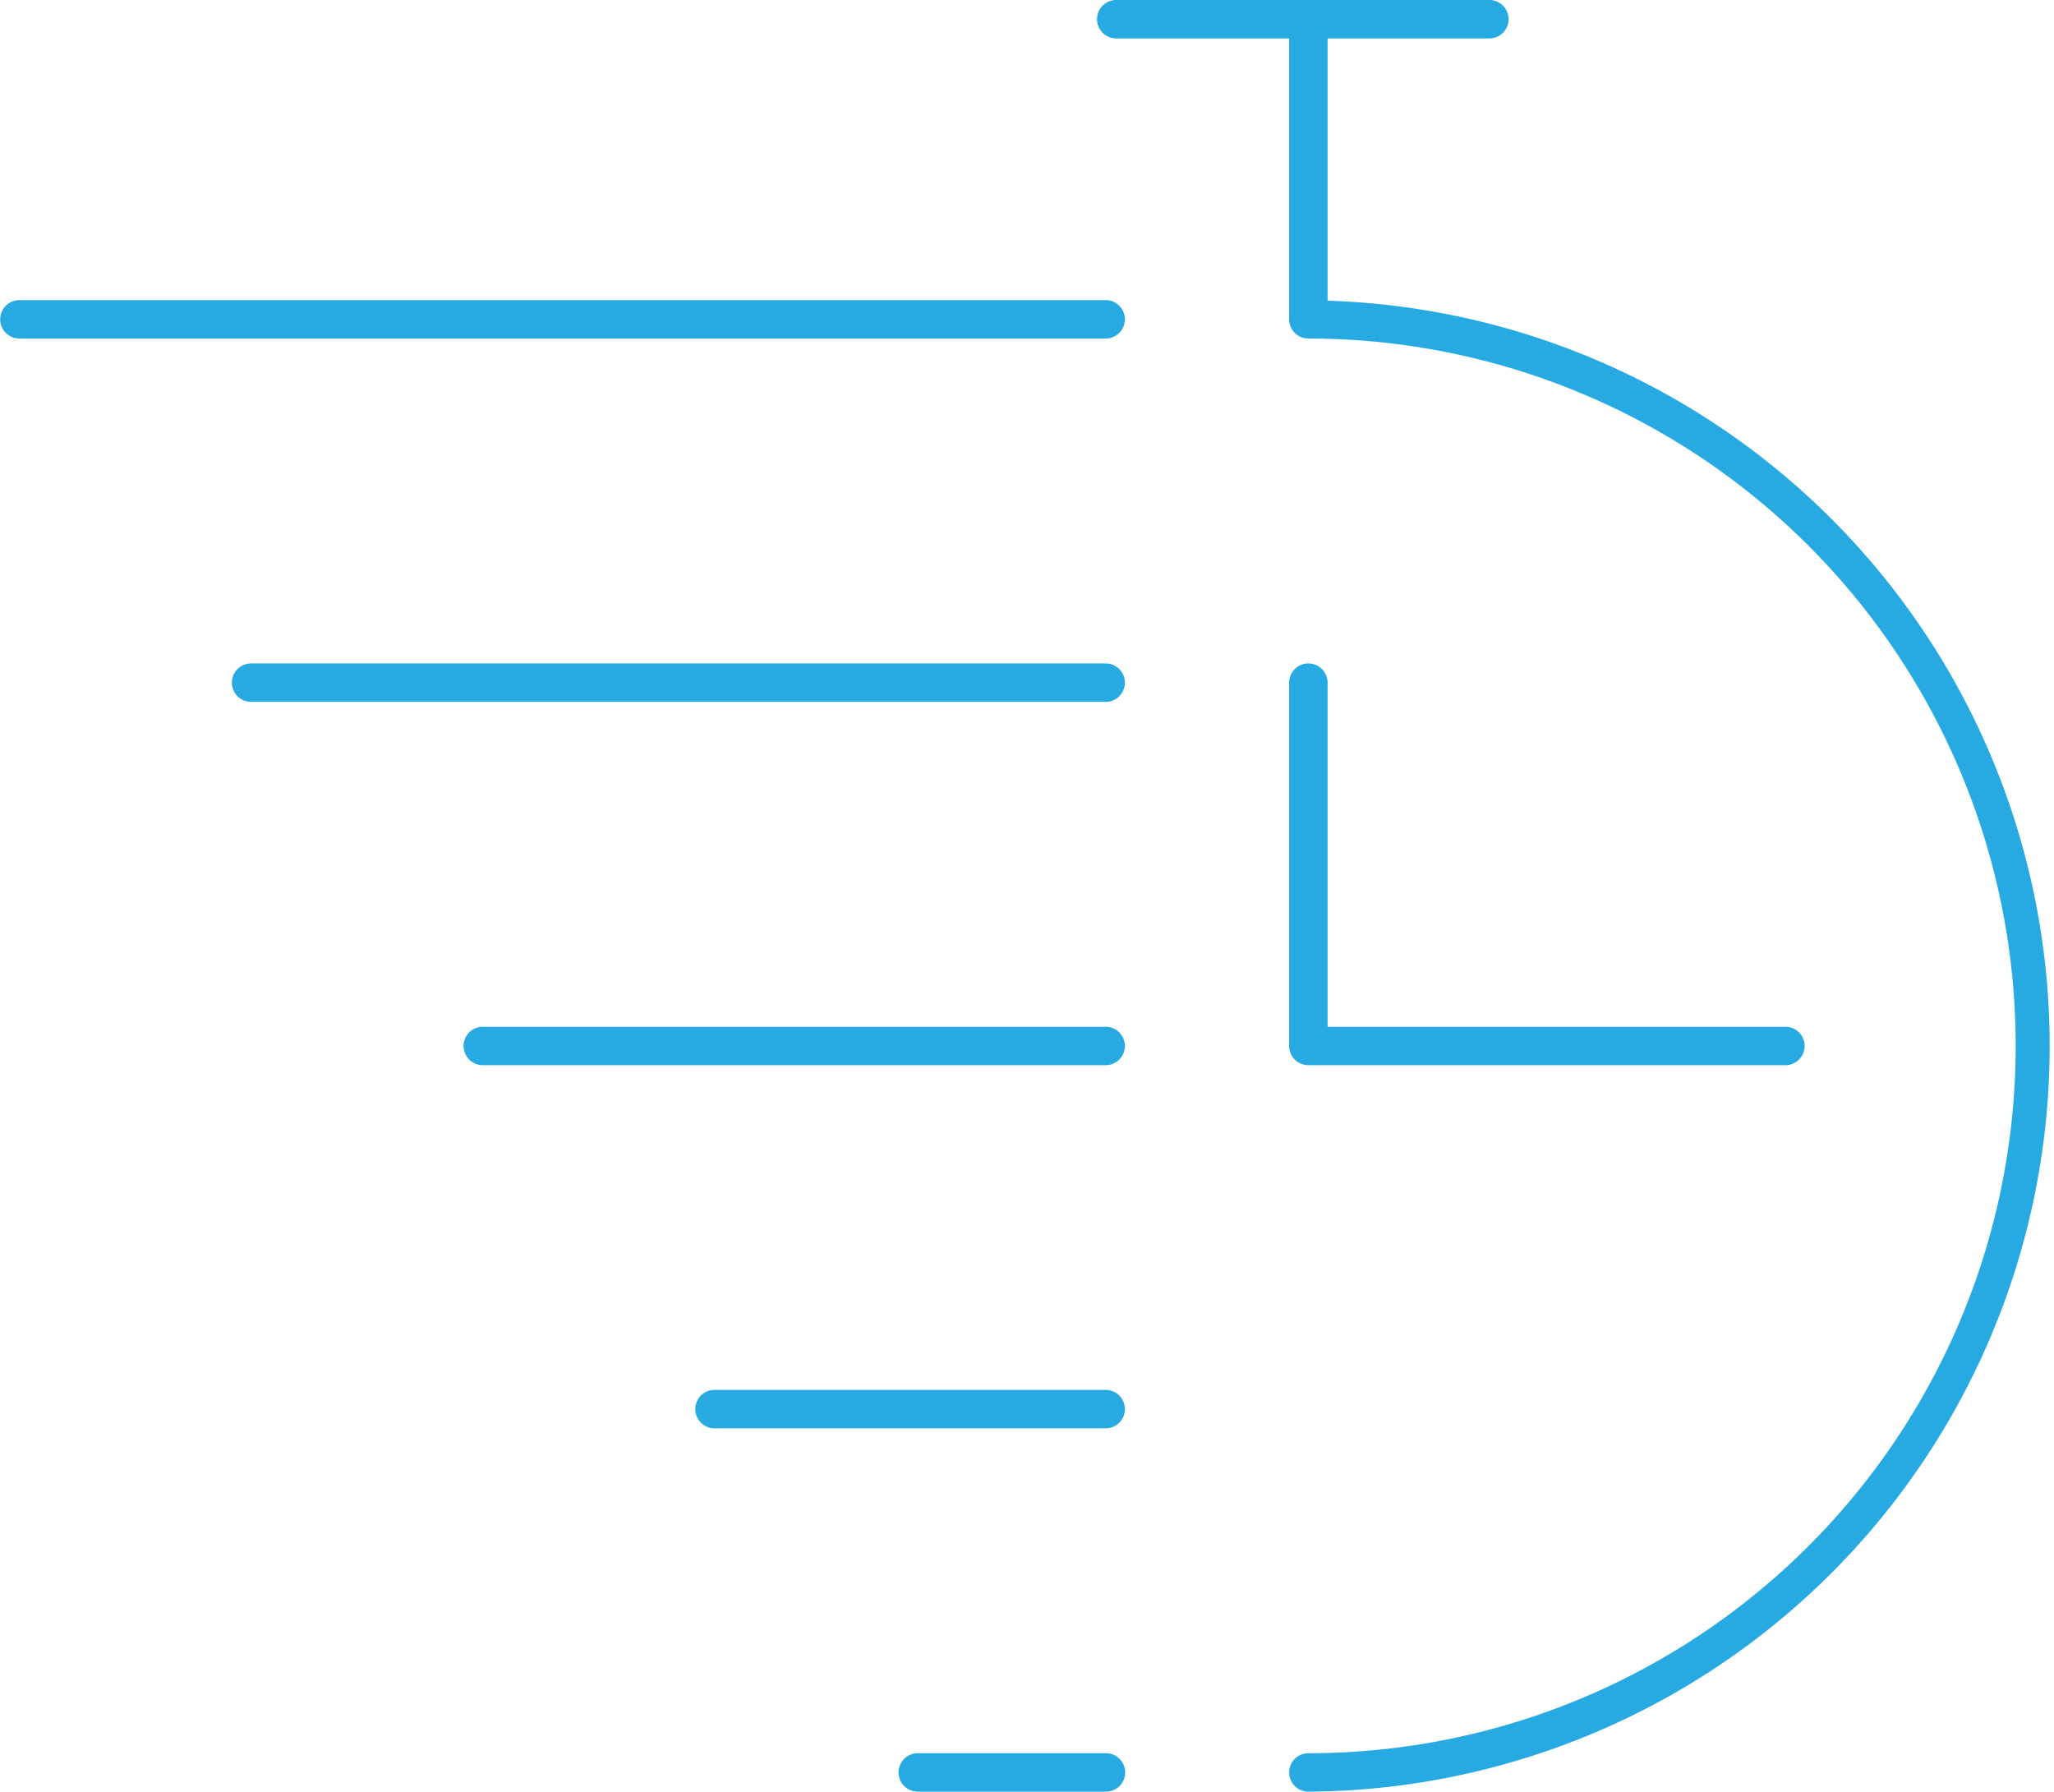 <svg id="Layer_1" data-name="Layer 1" xmlns="http://www.w3.org/2000/svg" viewBox="0 0 106.91 93.25"><defs><style>.cls-1{fill:#26AAE1;}</style></defs><title>icon-responsetime</title><path class="cls-1" d="M1362.78,216.83h-56.54a1,1,0,0,0,0,2h56.54A1,1,0,0,0,1362.78,216.83Z" transform="translate(-1305.23 -201.21)"/><path class="cls-1" d="M1362.78,254.65h-32.42a1,1,0,1,0,0,2h32.42A1,1,0,0,0,1362.78,254.65Z" transform="translate(-1305.23 -201.21)"/><path class="cls-1" d="M1362.78,292.46H1353a1,1,0,0,0,0,2h9.81A1,1,0,0,0,1362.78,292.46Z" transform="translate(-1305.23 -201.21)"/><path class="cls-1" d="M1362.78,273.55h-20.36a1,1,0,0,0,0,2h20.36A1,1,0,0,0,1362.78,273.55Z" transform="translate(-1305.23 -201.21)"/><path class="cls-1" d="M1362.78,235.74h-44.48a1,1,0,0,0,0,2h44.48A1,1,0,0,0,1362.78,235.74Z" transform="translate(-1305.23 -201.21)"/><path class="cls-1" d="M1373.33,235.74a1,1,0,0,0-1,1v18.91a1,1,0,0,0,1,1h24.83a1,1,0,0,0,0-2h-23.83V236.74A1,1,0,0,0,1373.33,235.74Z" transform="translate(-1305.23 -201.21)"/><path class="cls-1" d="M1374.33,216.86V203.21h8.42a1,1,0,0,0,0-2h-19.42a1,1,0,0,0,0,2h9v14.62a1,1,0,0,0,1,1,36.81,36.81,0,1,1,0,73.63,1,1,0,0,0,0,2A38.81,38.81,0,0,0,1374.33,216.86Z" transform="translate(-1305.23 -201.21)"/></svg>